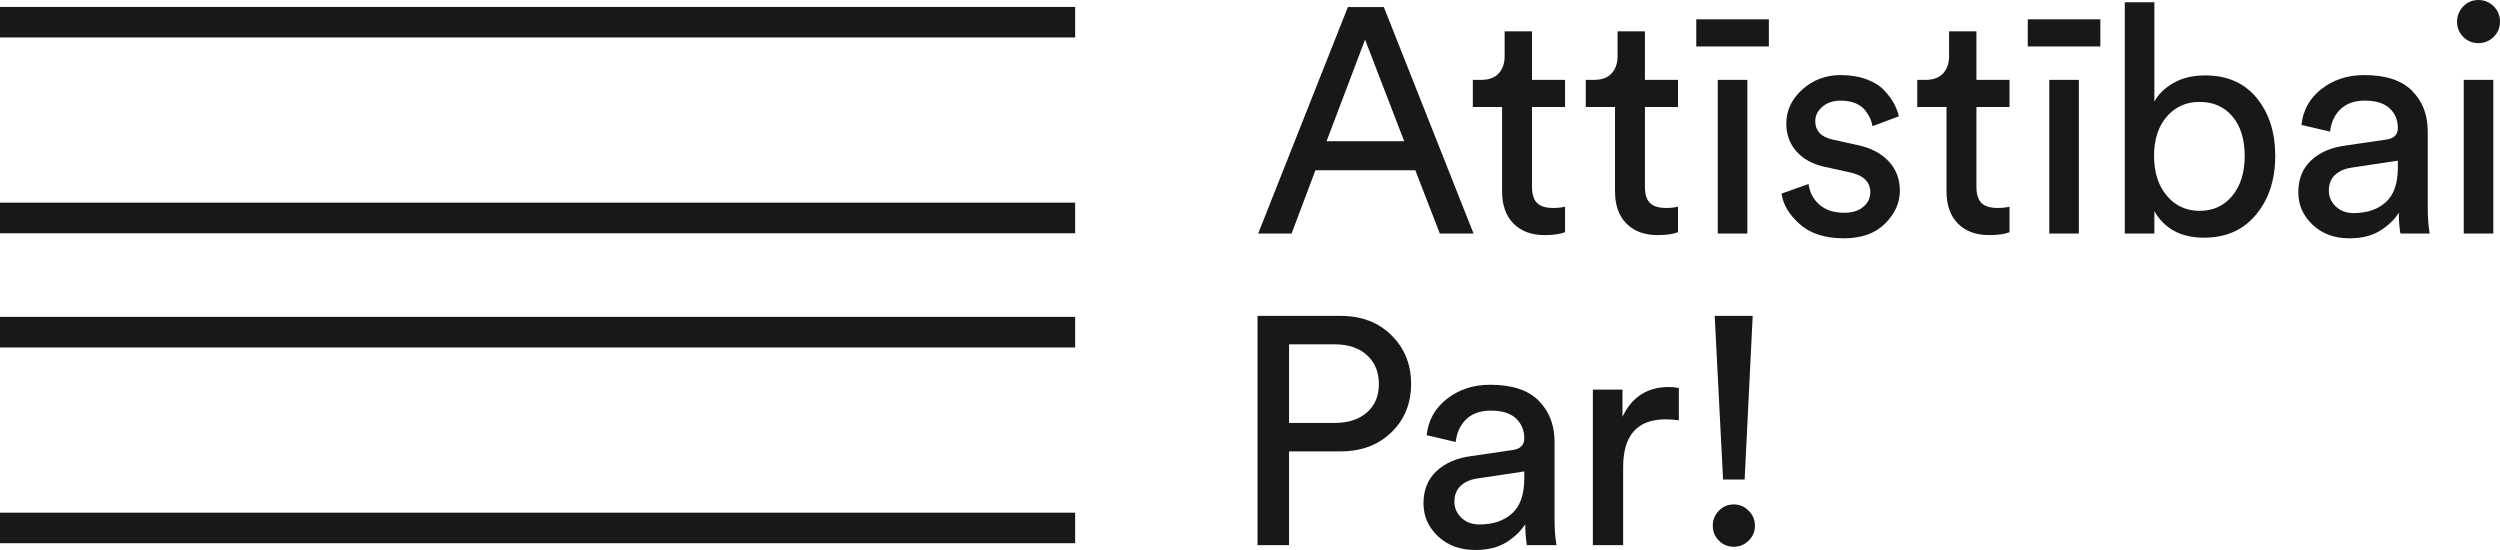 <?xml version="1.0"?>
<svg viewBox="0 0 300 66" version="1.1" xmlns="http://www.w3.org/2000/svg" xmlns:xlink="http://www.w3.org/1999/xlink">
    <g stroke="none" stroke-width="1" fill="none" fill-rule="evenodd" transform="translate(-140, -80)">
        <path d="M140,121.693 L140,118.024 L269.018,118.024 L269.018,121.693 L140,121.693 Z M140,145.185 L140,141.518 L269.018,141.518 L269.018,145.185 L140,145.185 Z M140,84.497 L140,80.83 L269.018,80.83 L269.018,84.497 L140,84.497 Z M140,107.991 L140,104.322 L269.018,104.322 L269.018,107.991 L140,107.991 Z M312.778,108.023 L309.839,100.432 L297.853,100.432 L294.99,108.023 L290.982,108.023 L301.746,80.844 L306.06,80.844 L316.825,108.023 L312.778,108.023 Z M303.807,84.753 L299.188,96.945 L308.503,96.945 L303.807,84.753 Z M323.839,83.757 L323.839,89.584 L327.809,89.584 L327.809,92.841 L323.839,92.841 L323.839,102.426 C323.839,103.296 324.036,103.934 324.432,104.342 C324.826,104.751 325.482,104.955 326.396,104.955 C326.931,104.955 327.401,104.905 327.809,104.803 L327.809,107.869 C327.199,108.099 326.383,108.213 325.366,108.213 C323.787,108.213 322.541,107.754 321.626,106.835 C320.708,105.914 320.251,104.624 320.251,102.963 L320.251,92.841 L316.74,92.841 L316.74,89.584 L317.731,89.584 C318.673,89.584 319.379,89.322 319.851,88.798 C320.321,88.274 320.556,87.591 320.556,86.747 L320.556,83.757 L323.839,83.757 Z M337.391,83.757 L337.391,89.584 L341.36,89.584 L341.36,92.841 L337.391,92.841 L337.391,102.426 C337.391,103.296 337.588,103.934 337.983,104.342 C338.378,104.751 339.032,104.955 339.948,104.955 C340.483,104.955 340.953,104.905 341.36,104.803 L341.36,107.869 C340.75,108.099 339.935,108.213 338.917,108.213 C337.339,108.213 336.093,107.754 335.177,106.835 C334.26,105.914 333.802,104.624 333.802,102.963 L333.802,92.841 L330.292,92.841 L330.292,89.584 L331.283,89.584 C332.225,89.584 332.931,89.322 333.401,88.798 C333.872,88.274 334.107,87.591 334.107,86.747 L334.107,83.757 L337.391,83.757 Z M346.132,108.023 L346.132,89.583 L349.682,89.583 L349.682,108.023 L346.132,108.023 Z M353.784,103.231 L357.029,102.081 C357.156,103.077 357.589,103.902 358.327,104.554 C359.065,105.205 360.056,105.532 361.305,105.532 C362.271,105.532 363.034,105.295 363.594,104.822 C364.154,104.349 364.435,103.768 364.435,103.077 C364.435,101.851 363.645,101.06 362.068,100.702 L358.938,100.011 C357.512,99.704 356.392,99.09 355.578,98.17 C354.763,97.251 354.357,96.14 354.357,94.835 C354.357,93.252 354.999,91.883 356.284,90.733 C357.568,89.583 359.102,89.01 360.884,89.01 C362.054,89.01 363.098,89.181 364.015,89.527 C364.93,89.871 365.642,90.325 366.151,90.887 C366.662,91.45 367.042,91.973 367.296,92.46 C367.551,92.945 367.742,93.443 367.87,93.954 L364.702,95.142 C364.65,94.835 364.562,94.536 364.435,94.24 C364.307,93.948 364.11,93.623 363.843,93.264 C363.576,92.906 363.187,92.618 362.678,92.401 C362.169,92.185 361.572,92.076 360.884,92.076 C359.993,92.076 359.262,92.318 358.69,92.804 C358.117,93.29 357.831,93.865 357.831,94.529 C357.831,95.704 358.53,96.445 359.929,96.752 L362.906,97.404 C364.536,97.762 365.79,98.42 366.667,99.379 C367.545,100.336 367.984,101.506 367.984,102.886 C367.984,104.342 367.392,105.659 366.209,106.834 C365.027,108.009 363.378,108.597 361.266,108.597 C359.001,108.597 357.232,108.028 355.96,106.891 C354.687,105.754 353.962,104.533 353.784,103.231 Z M377.171,83.757 L377.171,89.584 L381.142,89.584 L381.142,92.841 L377.171,92.841 L377.171,102.426 C377.171,103.296 377.368,103.934 377.763,104.342 C378.157,104.751 378.813,104.955 379.73,104.955 C380.263,104.955 380.734,104.905 381.142,104.803 L381.142,107.869 C380.53,108.099 379.717,108.213 378.699,108.213 C377.119,108.213 375.875,107.754 374.957,106.835 C374.042,105.914 373.583,104.624 373.583,102.963 L373.583,92.841 L370.071,92.841 L370.071,89.584 L371.065,89.584 C372.005,89.584 372.711,89.322 373.183,88.798 C373.653,88.274 373.889,87.591 373.889,86.747 L373.889,83.757 L377.171,83.757 Z M385.912,108.023 L385.912,89.583 L389.463,89.583 L389.463,108.023 L385.912,108.023 Z M398.523,108.023 L394.974,108.023 L394.974,80.268 L398.523,80.268 L398.523,92.19 C399.007,91.297 399.777,90.549 400.833,89.948 C401.889,89.348 403.143,89.048 404.592,89.048 C407.265,89.048 409.339,89.954 410.814,91.769 C412.289,93.584 413.029,95.897 413.029,98.706 C413.029,101.544 412.266,103.889 410.739,105.742 C409.212,107.594 407.125,108.522 404.478,108.522 C401.729,108.522 399.745,107.46 398.523,105.34 L398.523,108.023 Z M407.876,103.499 C408.868,102.298 409.364,100.702 409.364,98.706 C409.364,96.715 408.874,95.136 407.896,93.973 C406.914,92.811 405.597,92.228 403.945,92.228 C402.341,92.228 401.03,92.817 400.012,93.992 C398.995,95.168 398.485,96.74 398.485,98.706 C398.485,100.675 398.995,102.267 400.012,103.479 C401.03,104.693 402.341,105.301 403.945,105.301 C405.572,105.301 406.883,104.701 407.876,103.499 Z M415.795,103.078 C415.795,101.493 416.303,100.221 417.321,99.262 C418.339,98.305 419.688,97.71 421.367,97.48 L426.33,96.753 C427.271,96.625 427.742,96.165 427.742,95.373 C427.742,94.402 427.412,93.609 426.75,92.995 C426.087,92.382 425.096,92.075 423.773,92.075 C422.552,92.075 421.584,92.415 420.872,93.091 C420.159,93.769 419.738,94.67 419.611,95.794 L416.176,94.989 C416.353,93.226 417.155,91.788 418.581,90.677 C420.005,89.564 421.711,89.01 423.697,89.01 C426.292,89.01 428.213,89.641 429.46,90.906 C430.706,92.173 431.331,93.788 431.331,95.756 L431.331,104.994 C431.331,106.093 431.407,107.103 431.559,108.022 L428.048,108.022 C427.92,107.255 427.856,106.426 427.856,105.531 C427.349,106.349 426.602,107.064 425.623,107.678 C424.644,108.29 423.416,108.597 421.94,108.597 C420.132,108.597 418.657,108.055 417.511,106.969 C416.366,105.882 415.795,104.587 415.795,103.078 Z M422.436,105.569 C424.04,105.569 425.324,105.134 426.292,104.265 C427.258,103.396 427.742,102.018 427.742,100.125 L427.742,99.282 L422.131,100.125 C421.317,100.254 420.667,100.548 420.185,101.007 C419.701,101.467 419.46,102.094 419.46,102.885 C419.46,103.601 419.733,104.228 420.28,104.764 C420.826,105.301 421.545,105.569 422.436,105.569 Z M435.649,108.023 L435.649,89.583 L439.198,89.583 L439.198,108.023 L435.649,108.023 Z M435.592,84.428 C435.094,83.93 434.847,83.322 434.847,82.607 C434.847,81.893 435.094,81.279 435.592,80.768 C436.089,80.256 436.692,80 437.405,80 C438.117,80 438.728,80.25 439.237,80.748 C439.746,81.246 440,81.867 440,82.607 C440,83.322 439.746,83.93 439.237,84.428 C438.728,84.926 438.117,85.176 437.405,85.176 C436.692,85.176 436.089,84.926 435.592,84.428 Z M383.332,85.578 L383.332,82.321 L392.043,82.321 L392.043,85.578 L383.332,85.578 Z M343.552,85.578 L343.552,82.321 L352.263,82.321 L352.263,85.578 L343.552,85.578 Z M300.871,134.164 L294.686,134.164 L294.686,145.418 L290.901,145.418 L290.901,117.905 L300.871,117.905 C303.37,117.905 305.404,118.68 306.974,120.231 C308.548,121.785 309.333,123.726 309.333,126.054 C309.333,128.408 308.548,130.348 306.974,131.874 C305.404,133.401 303.37,134.164 300.871,134.164 Z M294.686,130.751 L300.173,130.751 C301.796,130.751 303.087,130.329 304.037,129.488 C304.993,128.647 305.467,127.516 305.467,126.093 C305.467,124.643 304.993,123.487 304.037,122.619 C303.087,121.753 301.796,121.32 300.173,121.32 L294.686,121.32 L294.686,130.751 Z M310.817,140.413 C310.817,138.809 311.331,137.521 312.363,136.551 C313.395,135.581 314.757,134.98 316.459,134.746 L321.483,134.01 C322.436,133.881 322.913,133.415 322.913,132.613 C322.913,131.631 322.576,130.828 321.909,130.206 C321.237,129.584 320.233,129.275 318.893,129.275 C317.655,129.275 316.678,129.618 315.957,130.304 C315.237,130.988 314.81,131.901 314.682,133.039 L311.201,132.225 C311.383,130.44 312.195,128.983 313.639,127.858 C315.081,126.733 316.807,126.17 318.817,126.17 C321.444,126.17 323.388,126.81 324.651,128.092 C325.912,129.372 326.547,131.008 326.547,132.999 L326.547,142.354 C326.547,143.465 326.622,144.486 326.777,145.419 L323.221,145.419 C323.093,144.642 323.03,143.803 323.03,142.897 C322.511,143.725 321.761,144.449 320.769,145.071 C319.777,145.69 318.531,146 317.04,146 C315.209,146 313.716,145.452 312.556,144.352 C311.398,143.253 310.817,141.94 310.817,140.413 Z M317.542,142.935 C319.164,142.935 320.463,142.495 321.444,141.616 C322.422,140.737 322.913,139.34 322.913,137.425 L322.913,136.571 L317.233,137.425 C316.406,137.555 315.75,137.851 315.263,138.317 C314.772,138.784 314.527,139.418 314.527,140.219 C314.527,140.944 314.803,141.576 315.357,142.12 C315.911,142.663 316.641,142.935 317.542,142.935 Z M341.461,126.559 L341.461,130.439 C340.921,130.362 340.393,130.322 339.875,130.322 C336.475,130.322 334.777,132.237 334.777,136.067 L334.777,145.419 L331.143,145.419 L331.143,126.751 L334.698,126.751 L334.698,130.011 C335.834,127.631 337.687,126.442 340.265,126.442 C340.676,126.442 341.076,126.481 341.461,126.559 Z M350.324,117.905 L349.357,137.543 L346.768,137.543 L345.764,117.905 L350.324,117.905 Z M346.266,144.874 C345.775,144.384 345.535,143.788 345.535,143.09 C345.535,142.392 345.775,141.79 346.266,141.287 C346.757,140.782 347.349,140.531 348.044,140.531 C348.742,140.531 349.338,140.782 349.84,141.287 C350.343,141.79 350.594,142.392 350.594,143.09 C350.594,143.788 350.343,144.384 349.84,144.874 C349.338,145.368 348.742,145.612 348.044,145.612 C347.349,145.612 346.757,145.368 346.266,144.874 Z" id="logo-black" fill="#1A1717"/>
    </g>
</svg>

